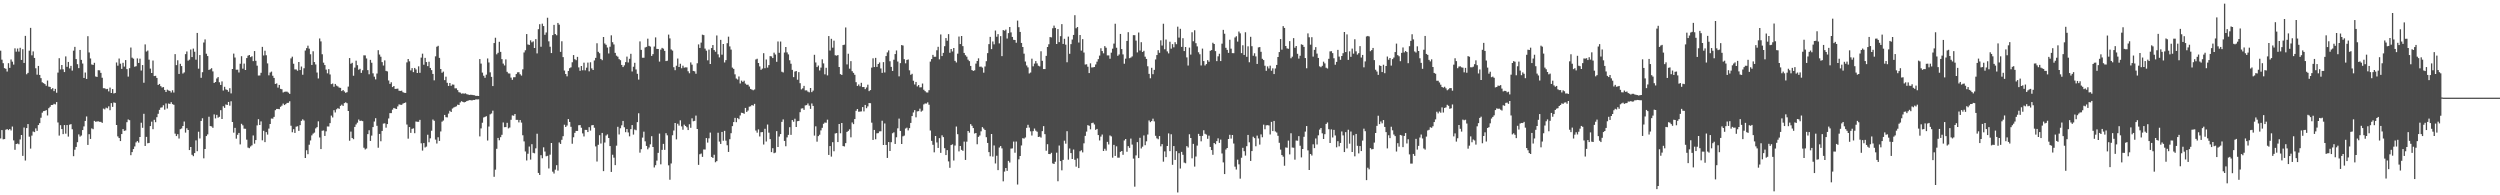 <?xml version="1.0" encoding="UTF-8"?>
<svg xmlns="http://www.w3.org/2000/svg" width="1920" height="150">
  <path d="M0 38.938h1v67.399H0zM1 45.830h1v54.086H1zM2 48.562h1v58.439H2zM3 52.334h1v54.475H3zM4 52.828h1v46.832H4zM5 54.925h1v44.192H5zM6 48.519h1v51.412H6zM7 52.103h1v46.956H7zM8 45.688h1v54.499H8zM9 47.371h1v49.814H9zM10 49.620h1v58.219H10zM11 37.096h1v77.948H11zM12 39.656h1v70.953H12zM13 37.273h1v72.960H13zM14 39.619h1v71.166H14zM15 36.693h1v70.391H15zM16 46.048h1v57.642H16zM17 37.789h1v81.914H17zM18 48.315h1v49.654H18zM19 27.534h1v95.773H19zM20 57.015h1v41.359H20zM21 55.970h1v39.292H21zM22 38.938h1v66.020H22zM23 21.387h1v92.750H23zM24 42.485h1v61.655H24zM25 39.463h1v61.543H25zM26 44.486h1v56.975H26zM27 52.407h1v46.185H27zM28 57.329h1v43.195H28zM29 50.640h1v45.434H29zM30 57.535h1v37.052H30zM31 60.015h1v30.396H31zM32 63.232h1v23.303H32zM33 63.861h1v21.502H33zM34 64.563h1v20.595H34zM35 65.846h1v18.715H35zM36 61.855h1v26.820H36zM37 66.535h1v16.558H37zM38 66.788h1v15.244H38zM39 68.487h1v12.162H39zM40 67.701h1v12.874H40zM41 69.972h1v9.771H41zM42 68.239h1v11.953H42zM43 71.239h1v7.127H43zM44 55.776h1v38.281H44zM45 44.711h1v59.419H45zM46 53.340h1v42.808H46zM47 49.941h1v49.172H47zM48 53.236h1v49.801H48zM49 55.332h1v40.705H49zM50 43.310h1v59.356H50zM51 51.327h1v44.718H51zM52 47.565h1v57.338H52zM53 52.525h1v43.209H53zM54 50.579h1v44.768H54zM55 54.210h1v45.049H55zM56 38.896h1v81.053H56zM57 36.019h1v78.986H57zM58 45.375h1v67.489H58zM59 49.283h1v59.901H59zM60 52.348h1v50.862H60zM61 38.371h1v66.563H61zM62 45.955h1v58.118H62zM63 48.774h1v51.139H63zM64 59.863h1v37.198H64zM65 55.684h1v37.184H65zM66 60.640h1v28.807H66zM67 27.823h1v83.481H67zM68 40.280h1v62.788H68zM69 44.920h1v61.790H69zM70 49.505h1v49.101H70zM71 49.892h1v49.346H71zM72 48.256h1v44.589H72zM73 58.739h1v34.799H73zM74 59.081h1v34.212H74zM75 53.937h1v39.267H75zM76 54.009h1v39.548H76zM77 55.948h1v37.661H77zM78 59.696h1v34.642H78zM79 67.718h1v15.679H79zM80 67.793h1v16.219H80zM81 68.510h1v14.184H81zM82 68.259h1v14.916H82zM83 70.176h1v11.494H83zM84 67.285h1v17.374H84zM85 71.409h1v7.809H85zM86 68.425h1v13.637H86zM87 71.787h1v6.911H87zM88 71.381h1v7.622H88zM89 47.996h1v48.013H89zM90 50.450h1v54.328H90zM91 44.977h1v61.033H91zM92 48.900h1v59.455H92zM93 52.880h1v50.079H93zM94 48.246h1v50.861H94zM95 51.146h1v49.362H95zM96 46.143h1v54.065H96zM97 53.118h1v40.741H97zM98 58.828h1v32.936H98zM99 52.382h1v39.939H99zM100 36.508h1v82.701H100zM101 44.273h1v72.539H101zM102 45.071h1v69.421H102zM103 51.238h1v61.240H103zM104 50.832h1v58.513H104zM105 44.874h1v63.480H105zM106 48.309h1v61.213H106zM107 45.082h1v60.155H107zM108 54.188h1v40.064H108zM109 49.973h1v48.179H109zM110 63.527h1v23.863H110zM111 34.082h1v77.989H111zM112 39.560h1v65.568H112zM113 38.806h1v71.215H113zM114 45.820h1v63.977H114zM115 52.698h1v44.103H115zM116 56.074h1v37.354H116zM117 46.490h1v52.757H117zM118 58.410h1v33.588H118zM119 58.216h1v35.627H119zM120 59.850h1v30.153H120zM121 65.247h1v22.133H121zM122 64.461h1v19.929H122zM123 66.160h1v16.552H123zM124 67.245h1v15.187H124zM125 66.890h1v13.945H125zM126 69.050h1v15.168H126zM127 70.654h1v8.788H127zM128 68.868h1v14.492H128zM129 69.482h1v10.038H129zM130 69.853h1v9.978H130zM131 71.088h1v7.417H131zM132 69.323h1v10.631H132zM133 71.068h1v9.418H133zM134 41.581h1v61.060H134zM135 50.043h1v54.476H135zM136 46.296h1v56.757H136zM137 56.805h1v49.593H137zM138 48.974h1v50.266H138zM139 50.739h1v47.917H139zM140 56.481h1v40.292H140zM141 55.603h1v37.756H141zM142 41.567h1v60.277H142zM143 39.523h1v58.977H143zM144 46.590h1v53.265H144zM145 45.816h1v69.410H145zM146 38.018h1v74.855H146zM147 43.820h1v75.054H147zM148 37.309h1v82.673H148zM149 39.745h1v77.792H149zM150 45.837h1v61.978H150zM151 25.272h1v90.874H151zM152 52.740h1v48.424H152zM153 42.273h1v64.065H153zM154 59.749h1v33.151H154zM155 55.466h1v35.341H155zM156 32.648h1v88.972H156zM157 30.251h1v84.159H157zM158 41.276h1v63.236H158zM159 43.034h1v60.179H159zM160 53.694h1v35.948H160zM161 53.215h1v43.604H161zM162 52.379h1v44.708H162zM163 54.815h1v43.357H163zM164 63.709h1v24.161H164zM165 62.974h1v27.952H165zM166 60.238h1v27.956H166zM167 59.210h1v31.157H167zM168 63.175h1v26.512H168zM169 65.227h1v19.396H169zM170 62.519h1v28.891H170zM171 69.545h1v12.091H171zM172 66.674h1v16.188H172zM173 68.683h1v11.539H173zM174 69.055h1v11.581H174zM175 70.448h1v7.813H175zM176 67.734h1v13.428H176zM177 71.754h1v6.019H177zM178 52.993h1v40.692H178zM179 41.152h1v60.751H179zM180 44.170h1v54.016H180zM181 53.569h1v52.906H181zM182 53.521h1v49.996H182zM183 55.658h1v46.446H183zM184 48.965h1v61.922H184zM185 43.154h1v51.904H185zM186 52.746h1v43.512H186zM187 48.852h1v49.951H187zM188 53.774h1v45.158H188zM189 44.570h1v62.674H189zM190 42.757h1v70.600H190zM191 42.250h1v71.583H191zM192 43.868h1v68.609H192zM193 43.236h1v68.372H193zM194 46.928h1v57.092H194zM195 39.219h1v71.134H195zM196 46.673h1v60.915H196zM197 50.458h1v45.858H197zM198 57.986h1v33.579H198zM199 57.940h1v38.060H199zM200 55.916h1v37.333H200zM201 36.005h1v71.763H201zM202 42.576h1v57.891H202zM203 38.964h1v70.214H203zM204 42.461h1v59.011H204zM205 48.705h1v54.667H205zM206 57.849h1v40.920H206zM207 55.691h1v39.539H207zM208 54.996h1v36.030H208zM209 58.149h1v33.001H209zM210 59.863h1v29.908H210zM211 64.456h1v20.193H211zM212 64.063h1v19.612H212zM213 67.269h1v16.416H213zM214 65.226h1v18.615H214zM215 68.263h1v13.774H215zM216 68.573h1v12.558H216zM217 71.025h1v8.536H217zM218 70.509h1v10.166H218zM219 70.371h1v9.584H219zM220 70.414h1v8.651H220zM221 71.113h1v7.858H221zM222 72.108h1v5.677H222zM223 44.867h1v51.692H223zM224 43.506h1v58.076H224zM225 48.972h1v50.250H225zM226 53.313h1v48.788H226zM227 53.367h1v43.909H227zM228 54.312h1v42.683H228zM229 47.636h1v52.845H229zM230 53.806h1v42.321H230zM231 51.072h1v41.741H231zM232 57.410h1v34.215H232zM233 52.418h1v40.175H233zM234 38.794h1v82.538H234zM235 36.959h1v78.432H235zM236 35.079h1v83.371H236zM237 37.363h1v73.803H237zM238 41.657h1v66.230H238zM239 49.872h1v54.108H239zM240 39.362h1v63.219H240zM241 47.672h1v54.152H241zM242 49.507h1v49.088H242zM243 55.715h1v41.902H243zM244 60.276h1v32.913H244zM245 29.536h1v76.049H245zM246 31.784h1v82.695H246zM247 41.691h1v58.706H247zM248 48.106h1v52.105H248zM249 49.964h1v54.423H249zM250 53.475h1v47.364H250zM251 56.336h1v40.788H251zM252 53.073h1v44.113H252zM253 57.198h1v37.351H253zM254 64.601h1v24.197H254zM255 64.137h1v26.078H255zM256 66.620h1v18.001H256zM257 64.476h1v21.921H257zM258 65.726h1v18.219H258zM259 66.377h1v16.725H259zM260 67.270h1v16.318H260zM261 67.489h1v13.794H261zM262 69.938h1v10.464H262zM263 69.099h1v12.260H263zM264 70.255h1v8.950H264zM265 71.282h1v7.326H265zM266 70.785h1v8.465H266zM267 66.489h1v18.765H267zM268 44.588h1v63.501H268zM269 48.924h1v52.138H269zM270 48.221h1v57.787H270zM271 58.156h1v48.772H271zM272 51.904h1v45.602H272zM273 46.580h1v49.004H273zM274 50.064h1v44.154H274zM275 53.556h1v38.268H275zM276 52.823h1v40.059H276zM277 55.944h1v36.729H277zM278 53.951h1v39.082H278zM279 42.517h1v70.959H279zM280 42.531h1v72.244H280zM281 44.903h1v69.190H281zM282 53.856h1v49.147H282zM283 57.043h1v42.978H283zM284 45.998h1v62.253H284zM285 48.193h1v55.930H285zM286 56.315h1v41.295H286zM287 58.867h1v34.463H287zM288 60.963h1v29.816H288zM289 56.455h1v40.160H289zM290 38.561h1v74.892H290zM291 41.867h1v60.981H291zM292 43.583h1v64.932H292zM293 47.720h1v52.833H293zM294 50.347h1v44.566H294zM295 46.362h1v48.342H295zM296 54.445h1v43.582H296zM297 54.849h1v40.434H297zM298 61.775h1v29.216H298zM299 64.422h1v22.488H299zM300 63.191h1v23.673H300zM301 66.879h1v17.358H301zM302 66.034h1v16.846H302zM303 68.314h1v15.021H303zM304 68.175h1v15.518H304zM305 68.038h1v13.667H305zM306 69.663h1v10.500H306zM307 69.821h1v10.599H307zM308 69.634h1v10.904H308zM309 70.830h1v8.744H309zM310 71.276h1v7.826H310zM311 71.379h1v7.338H311zM312 47.909h1v47.739H312zM313 45.291h1v61.192H313zM314 47.122h1v50.486H314zM315 54.048h1v48.008H315zM316 52.330h1v46.658H316zM317 55.399h1v43.152H317zM318 52.171h1v50.128H318zM319 53.358h1v40.004H319zM320 56.074h1v37.454H320zM321 50.939h1v42.595H321zM322 55.892h1v36.175H322zM323 44.255h1v65.820H323zM324 41.213h1v74.429H324zM325 49.707h1v60.153H325zM326 44.417h1v68.855H326zM327 47.676h1v64.929H327zM328 50.801h1v52.682H328zM329 47.424h1v61.838H329zM330 52.149h1v54.066H330zM331 53.843h1v46.576H331zM332 56.768h1v35.012H332zM333 61.689h1v31.063H333zM334 43.247h1v63.981H334zM335 35.900h1v74.357H335zM336 35.158h1v70.248H336zM337 44.460h1v63.753H337zM338 52.984h1v47.993H338zM339 55.841h1v37.594H339zM340 55.013h1v37.555H340zM341 61.554h1v26.739H341zM342 58.876h1v31.127H342zM343 63.592h1v26.574H343zM344 65.994h1v21.263H344zM345 63.759h1v21.315H345zM346 65.876h1v20.150H346zM347 64.854h1v18.509H347zM348 65.046h1v17.529H348zM349 67.837h1v14.240H349zM350 67.821h1v13.818H350zM351 69.220h1v11.182H351zM352 70.809h1v9.831H352zM353 71.120h1v7.548H353zM354 71.959h1v5.758H354zM355 71.674h1v6.602H355zM356 71.956h1v6.662H356zM357 71.703h1v6.582H357zM358 72.321h1v5.297H358zM359 72.589h1v4.739H359zM360 72.917h1v3.981H360zM361 72.764h1v4.170H361zM362 72.869h1v4.284H362zM363 73.073h1v3.674H363zM364 73.185h1v3.610H364zM365 73.675h1v2.609H365zM366 73.579h1v2.792H366zM367 73.739h1v2.523H367zM368 45.353h1v59.425H368zM369 48.866h1v49.768H369zM370 55.744h1v38.541H370zM371 58.147h1v32.091H371zM372 59.729h1v30.001H372zM373 57.350h1v31.907H373zM374 44.921h1v62.998H374zM375 47.965h1v49.211H375zM376 55.533h1v32.254H376zM377 59.029h1v28.095H377zM378 66.106h1v18.888H378zM379 33.063h1v102.722H379zM380 28.972h1v101.346H380zM381 41.708h1v72.583H381zM382 40.552h1v65.393H382zM383 32.105h1v75.612H383zM384 39.834h1v65.554H384zM385 45.428h1v58.077H385zM386 48.849h1v45.221H386zM387 50.263h1v47.411H387zM388 45.612h1v51.952H388zM389 55.118h1v39.179H389zM390 56.378h1v42.225H390zM391 56.487h1v41.461H391zM392 59.575h1v32.441H392zM393 61.306h1v27.311H393zM394 59.352h1v29.536H394zM395 59.286h1v28.282H395zM396 56.884h1v35.167H396zM397 55.545h1v36.514H397zM398 55.443h1v38.574H398zM399 57.044h1v35.141H399zM400 58.047h1v36.126H400zM401 53.265h1v50.618H401zM402 40.312h1v68.277H402zM403 38.579h1v77.746H403zM404 26.186h1v97.062H404zM405 34.139h1v83.926H405zM406 34.494h1v78.070H406zM407 30.979h1v91.617H407zM408 32.507h1v78.223H408zM409 31.790h1v85.547H409zM410 36.866h1v80.878H410zM411 30.052h1v83.845H411zM412 41.010h1v61.719H412zM413 22.432h1v110.366H413zM414 18.582h1v115.743H414zM415 35.887h1v83.304H415zM416 18.192h1v103.356H416zM417 20.020h1v93.144H417zM418 26.741h1v89.613H418zM419 24.915h1v95.117H419zM420 13.630h1v106.002H420zM421 31.752h1v97.607H421zM422 35.901h1v82.907H422zM423 40.768h1v69.035H423zM424 27.006h1v104.817H424zM425 19.115h1v114.150H425zM426 26.155h1v104.155H426zM427 27.064h1v99.823H427zM428 17.594h1v113.423H428zM429 18.970h1v90.446H429zM430 39.852h1v70.714H430zM431 31.693h1v75.651H431zM432 43.873h1v60.716H432zM433 54.191h1v41.621H433zM434 56.833h1v40.687H434zM435 58.634h1v37.763H435zM436 54.478h1v36.958H436zM437 52.363h1v41.293H437zM438 51.721h1v45.639H438zM439 47.800h1v62.584H439zM440 42.306h1v63.130H440zM441 45.463h1v56.566H441zM442 46.250h1v54.325H442zM443 43.696h1v56.883H443zM444 51.776h1v44.412H444zM445 54.378h1v41.661H445zM446 50.675h1v47.415H446zM447 53.985h1v48.470H447zM448 48.139h1v56.644H448zM449 54.018h1v45.703H449zM450 51.979h1v47.826H450zM451 48.103h1v53.330H451zM452 54.794h1v42.890H452zM453 47.826h1v52.495H453zM454 52.512h1v43.724H454zM455 53.738h1v42.250H455zM456 46.429h1v51.691H456zM457 44.421h1v68.009H457zM458 33.214h1v90.841H458zM459 39.788h1v71.422H459zM460 40.905h1v62.935H460zM461 45.249h1v64.987H461zM462 46.222h1v55.862H462zM463 28.428h1v102.999H463zM464 33.358h1v76.109H464zM465 34.404h1v69.691H465zM466 36.484h1v66.724H466zM467 41.078h1v64.889H467zM468 35.879h1v76.307H468zM469 27.113h1v104.916H469zM470 32.432h1v86.407H470zM471 34.138h1v86.937H471zM472 40.579h1v86.254H472zM473 42.740h1v69.113H473zM474 43.519h1v53.841H474zM475 45.419h1v57.873H475zM476 46.244h1v52.275H476zM477 49.873h1v46.384H477zM478 51.531h1v41.325H478zM479 50.176h1v47.587H479zM480 47.740h1v53.804H480zM481 43.469h1v55.630H481zM482 47.983h1v53.744H482zM483 45.174h1v59.523H483zM484 41.294h1v57.856H484zM485 54.863h1v41.166H485zM486 51.247h1v52.146H486zM487 48.209h1v51.285H487zM488 53.350h1v46.697H488zM489 56.702h1v37.099H489zM490 61.133h1v25.835H490zM491 31.796h1v85.454H491zM492 38.301h1v76.277H492zM493 44.331h1v61.368H493zM494 44.325h1v56.778H494zM495 36.441h1v72.123H495zM496 36.012h1v76.066H496zM497 29.701h1v85.005H497zM498 35.206h1v78.083H498zM499 35.798h1v75.047H499zM500 42.951h1v61.661H500zM501 41.563h1v71.323H501zM502 35.737h1v92.888H502zM503 28.707h1v98.173H503zM504 37.531h1v85.797H504zM505 37.638h1v79.755H505zM506 47.290h1v55.333H506zM507 38.095h1v88.114H507zM508 36.743h1v78.371H508zM509 37.376h1v73.123H509zM510 39.064h1v76.045H510zM511 46.880h1v55.426H511zM512 46.643h1v57.305H512zM513 26.555h1v100.420H513zM514 29.494h1v108.548H514zM515 37.969h1v87.564H515zM516 38.876h1v64.986H516zM517 51.604h1v48.656H517zM518 53.906h1v40.558H518zM519 50.496h1v56.578H519zM520 44.961h1v50.071H520zM521 51.453h1v44.987H521zM522 48.926h1v43.504H522zM523 52.404h1v44.682H523zM524 50.433h1v49.223H524zM525 51.947h1v43.780H525zM526 51.722h1v45.027H526zM527 51.777h1v45.965H527zM528 54.728h1v45.181H528zM529 56.252h1v39.176H529zM530 47.904h1v50.269H530zM531 49.660h1v41.225H531zM532 54.487h1v38.651H532zM533 54.769h1v38.079H533zM534 56.623h1v32.167H534zM535 48.595h1v50.495H535zM536 34.120h1v92.513H536zM537 36.826h1v81.634H537zM538 32.706h1v85.182H538zM539 26.646h1v93.816H539zM540 26.973h1v87.806H540zM541 37.339h1v77.477H541zM542 38.938h1v67.114H542zM543 46.326h1v63.209H543zM544 38.100h1v68.127H544zM545 49.167h1v52.659H545zM546 36.925h1v83.587H546zM547 34.636h1v86.646H547zM548 38.442h1v80.379H548zM549 39.718h1v84.910H549zM550 27.215h1v96.519H550zM551 41.705h1v60.211H551zM552 44.064h1v64.663H552zM553 30.630h1v79.918H553zM554 41.975h1v59.366H554zM555 33.817h1v74.266H555zM556 47.998h1v52.508H556zM557 46.197h1v61.849H557zM558 33.186h1v78.366H558zM559 28.171h1v88.491H559zM560 35.648h1v71.279H560zM561 38.077h1v64.232H561zM562 51.920h1v44.944H562zM563 52.911h1v40.846H563zM564 57.070h1v33.469H564zM565 60.293h1v33.548H565zM566 61.057h1v29.635H566zM567 58.712h1v32.829H567zM568 64.089h1v24.569H568zM569 61.906h1v24.651H569zM570 62.877h1v23.903H570zM571 61.957h1v25.419H571zM572 64.201h1v18.717H572zM573 65.123h1v20.855H573zM574 65.017h1v19.877H574zM575 66.472h1v15.460H575zM576 68.305h1v13.379H576zM577 68.823h1v11.837H577zM578 69.330h1v11.799H578zM579 68.700h1v11.085H579zM580 45.663h1v54.579H580zM581 45.133h1v56.758H581zM582 48.407h1v50.966H582zM583 50.985h1v53.837H583zM584 53.621h1v47.979H584zM585 52.692h1v48.737H585zM586 40.865h1v70.130H586zM587 52.365h1v46.566H587zM588 45.681h1v63.006H588zM589 51.905h1v43.753H589zM590 50.013h1v51.895H590zM591 43.116h1v63.723H591zM592 43.295h1v73.557H592zM593 44.616h1v69.214H593zM594 40.429h1v77.213H594zM595 41.885h1v75.323H595zM596 47.488h1v53.211H596zM597 31.836h1v81.080H597zM598 40.564h1v64.306H598zM599 31.872h1v71.067H599zM600 55.106h1v38.478H600zM601 55.633h1v36.068H601zM602 40.355h1v67.887H602zM603 36.086h1v76.247H603zM604 40.263h1v65.242H604zM605 41.782h1v61.799H605zM606 46.260h1v51.436H606zM607 48.954h1v54.640H607zM608 53.633h1v38.586H608zM609 59.252h1v34.251H609zM610 54.989h1v36.175H610zM611 54.538h1v43.012H611zM612 61.222h1v31.876H612zM613 55.399h1v37.465H613zM614 63.905h1v22.284H614zM615 68.648h1v14.687H615zM616 67.862h1v15.294H616zM617 65.922h1v18.459H617zM618 69.429h1v11.514H618zM619 69.366h1v11.391H619zM620 70.345h1v9.113H620zM621 70.905h1v10.233H621zM622 67.584h1v16.009H622zM623 70.752h1v8.717H623zM624 69.582h1v11.800H624zM625 42.070h1v62.052H625zM626 47.954h1v49.082H626zM627 51.513h1v57.284H627zM628 50.335h1v54.205H628zM629 54.134h1v49.335H629zM630 51.928h1v48.207H630zM631 45.550h1v52.624H631zM632 48.676h1v46.417H632zM633 57.075h1v37.022H633zM634 52.080h1v42.170H634zM635 57.918h1v34.000H635zM636 27.720h1v91.287H636zM637 38.800h1v73.395H637zM638 29.782h1v90.485H638zM639 36.624h1v72.591H639zM640 31.220h1v84.930H640zM641 42.425h1v60.098H641zM642 42.754h1v59.433H642zM643 42.274h1v66.812H643zM644 51.475h1v43.737H644zM645 56.948h1v45.389H645zM646 57.573h1v36.891H646zM647 34.622h1v77.576H647zM648 34.323h1v78.163H648zM649 21.103h1v88.816H649zM650 49.459h1v51.870H650zM651 41.290h1v59.214H651zM652 52.742h1v46.610H652zM653 46.945h1v58.545H653zM654 54.685h1v39.382H654zM655 55.953h1v39.383H655zM656 57.453h1v33.990H656zM657 63.122h1v21.985H657zM658 65.982h1v17.752H658zM659 64.857h1v20.935H659zM660 66.275h1v19.431H660zM661 63.568h1v21.993H661zM662 66.858h1v15.383H662zM663 66.800h1v18.753H663zM664 68.455h1v12.135H664zM665 67.166h1v15.908H665zM666 65.032h1v16.686H666zM667 69.990h1v9.166H667zM668 69.185h1v10.092H668zM669 51.903h1v42.309H669zM670 44.824h1v62.641H670zM671 51.497h1v48.284H671zM672 44.419h1v62.523H672zM673 51.333h1v51.049H673zM674 49.170h1v53.061H674zM675 47.988h1v52.932H675zM676 52.592h1v48.223H676zM677 55.968h1v36.769H677zM678 47.730h1v63.627H678zM679 55.634h1v39.198H679zM680 43.080h1v68.207H680zM681 40.235h1v81.074H681zM682 38.700h1v70.424H682zM683 47.059h1v68.905H683zM684 51.335h1v57.862H684zM685 54.484h1v47.870H685zM686 45.859h1v55.781H686zM687 41.525h1v69.039H687zM688 38.749h1v66.652H688zM689 47.261h1v51.308H689zM690 58.616h1v32.458H690zM691 48.486h1v52.073H691zM692 34.609h1v75.963H692zM693 34.982h1v69.706H693zM694 45.475h1v58.669H694zM695 48.627h1v50.067H695zM696 46.013h1v52.036H696zM697 45.688h1v54.447H697zM698 54.011h1v44.412H698zM699 57.427h1v36.962H699zM700 56.677h1v32.449H700zM701 62.028h1v24.344H701zM702 64.844h1v19.724H702zM703 62.902h1v27.196H703zM704 66.379h1v19.157H704zM705 65.314h1v20.013H705zM706 67.129h1v16.312H706zM707 67.017h1v18.734H707zM708 64.131h1v20.792H708zM709 68.898h1v11.287H709zM710 70.004h1v9.464H710zM711 70.958h1v8.598H711zM712 71.070h1v7.546H712zM713 69.253h1v11.174H713zM714 47.311h1v52.945H714zM715 45.342h1v62.869H715zM716 42.147h1v69.078H716zM717 43.641h1v73.344H717zM718 43.588h1v60.881H718zM719 38.586h1v70.826H719zM720 35.931h1v77.665H720zM721 45.560h1v60.529H721zM722 26.459h1v90.950H722zM723 43.054h1v60.885H723zM724 40.627h1v64.716H724zM725 35.458h1v78.347H725zM726 29.225h1v89.855H726zM727 31.293h1v84.029H727zM728 26.238h1v97.694H728zM729 40.513h1v88.377H729zM730 37.641h1v73.784H730zM731 39.515h1v71.350H731zM732 36.845h1v86.462H732zM733 46.751h1v65.021H733zM734 47.981h1v49.195H734zM735 41.197h1v61.865H735zM736 28.044h1v88.250H736zM737 33.826h1v78.290H737zM738 27.647h1v87.462H738zM739 35.419h1v80.446H739zM740 40.658h1v68.081H740zM741 42.412h1v80.419H741zM742 43.544h1v65.279H742zM743 45.820h1v54.783H743zM744 46.928h1v54.979H744zM745 50.624h1v44.730H745zM746 53.807h1v42.797H746zM747 54.480h1v43.863H747zM748 54.018h1v48.540H748zM749 48.828h1v53.311H749zM750 46.849h1v63.961H750zM751 44.794h1v60.317H751zM752 51.273h1v52.739H752zM753 51.170h1v49.680H753zM754 51.942h1v45.708H754zM755 55.812h1v42.936H755zM756 51.052h1v48.783H756zM757 46.978h1v58.409H757zM758 40.799h1v68.953H758zM759 33.898h1v82.924H759zM760 28.317h1v91.702H760zM761 37.751h1v65.156H761zM762 31.867h1v88.387H762zM763 34.054h1v77.658H763zM764 23.467h1v102.056H764zM765 28.219h1v91.397H765zM766 26.228h1v104.424H766zM767 33.343h1v79.972H767zM768 27.741h1v84.436H768zM769 43.099h1v70.892H769zM770 23.066h1v116.198H770zM771 23.590h1v108.225H771zM772 22.742h1v106.270H772zM773 29.575h1v101.628H773zM774 25.423h1v98.122H774zM775 20.735h1v104.068H775zM776 24.903h1v89.241H776zM777 28.356h1v85.625H777zM778 30.588h1v78.137H778zM779 30.700h1v86.586H779zM780 32.819h1v75.892H780zM781 15.840h1v125.863H781zM782 20.905h1v101.453H782zM783 24.531h1v95.298H783zM784 32.993h1v78.748H784zM785 36.101h1v70.012H785zM786 41.228h1v65.232H786zM787 47.266h1v58.303H787zM788 50.274h1v47.924H788zM789 51.776h1v44.080H789zM790 56.401h1v41.612H790zM791 55.681h1v45.203H791zM792 45.080h1v59.007H792zM793 50.919h1v49.810H793zM794 48.821h1v49.869H794zM795 46.910h1v53.452H795zM796 48.697h1v52.454H796zM797 50.488h1v54.745H797zM798 50.995h1v53.934H798zM799 39.397h1v66.267H799zM800 46.676h1v54.021H800zM801 53.044h1v43.820H801zM802 53.054h1v49.985H802zM803 42.913h1v72.833H803zM804 36.090h1v74.656H804zM805 33.993h1v84.273H805zM806 28.473h1v89.890H806zM807 28.697h1v88.633H807zM808 21.695h1v103.797H808zM809 19.676h1v106.254H809zM810 21.432h1v102.768H810zM811 33.803h1v83.470H811zM812 22.325h1v116.864H812zM813 32.347h1v79.405H813zM814 27.780h1v95.903H814zM815 18.545h1v112.283H815zM816 33.765h1v89.016H816zM817 29.822h1v78.222H817zM818 34.287h1v76.059H818zM819 47.816h1v52.955H819zM820 28.133h1v94.507H820zM821 41.305h1v72.712H821zM822 33.917h1v83.656H822zM823 30.357h1v91.767H823zM824 26.819h1v88.010H824zM825 11.661h1v111.058H825zM826 21.704h1v106.296H826zM827 20.724h1v100.937H827zM828 32.677h1v96.399H828zM829 26.870h1v89.306H829zM830 38.873h1v76.550H830zM831 30.074h1v86.948H831zM832 40.352h1v69.717H832zM833 49.562h1v54.796H833zM834 49.337h1v51.753H834zM835 51.261h1v44.828H835zM836 56.097h1v40.534H836zM837 48.633h1v50.681H837zM838 51.789h1v42.788H838zM839 51.729h1v42.476H839zM840 51.462h1v44.141H840zM841 49.514h1v50.246H841zM842 47.353h1v51.651H842zM843 45.404h1v58.330H843zM844 42.701h1v65.198H844zM845 37.058h1v67.862H845zM846 39.216h1v64.114H846zM847 40.935h1v75.028H847zM848 35.449h1v78.767H848zM849 36.637h1v79.058H849zM850 42.529h1v66.403H850zM851 42.560h1v68.376H851zM852 45.093h1v58.963H852zM853 40.445h1v64.297H853zM854 37.369h1v83.696H854zM855 33.497h1v77.747H855zM856 18.252h1v101.486H856zM857 36.677h1v75.730H857zM858 42.833h1v78.239H858zM859 41.818h1v79.291H859zM860 26.069h1v90.583H860zM861 37.671h1v78.282H861zM862 41.801h1v77.064H862zM863 48.936h1v58.938H863zM864 45.059h1v61.699H864zM865 31.441h1v85.080H865zM866 24.727h1v87.480H866zM867 44.685h1v68.871H867zM868 44.163h1v62.278H868zM869 43.292h1v67.750H869zM870 26.962h1v94.846H870zM871 27.013h1v116.343H871zM872 31.199h1v88.155H872zM873 40.258h1v68.890H873zM874 24.962h1v96.427H874zM875 38.801h1v67.050H875zM876 32.388h1v81.617H876zM877 39.941h1v72.680H877zM878 39.040h1v65.008H878zM879 43.496h1v67.994H879zM880 45.249h1v63.313H880zM881 50.912h1v52.407H881zM882 56.717h1v35.818H882zM883 60.119h1v33.704H883zM884 52.068h1v40.907H884zM885 56.985h1v34.140H885zM886 53.651h1v39.580H886zM887 45.665h1v58.606H887zM888 42.307h1v63.927H888zM889 38.576h1v68.367H889zM890 40.556h1v63.945H890zM891 30.994h1v81.413H891zM892 34.963h1v75.720H892zM893 18.239h1v105.933H893zM894 37.860h1v78.437H894zM895 30.376h1v90.327H895zM896 39.461h1v72.655H896zM897 41.013h1v61.435H897zM898 32.050h1v84.008H898zM899 37.392h1v65.717H899zM900 33.887h1v92.668H900zM901 36.359h1v75.831H901zM902 32.407h1v90.425H902zM903 33.924h1v82.133H903zM904 20.488h1v127.314H904zM905 28.890h1v88.785H905zM906 22.128h1v107.309H906zM907 35.994h1v80.649H907zM908 29.320h1v89.564H908zM909 39.240h1v85.651H909zM910 36.079h1v89.315H910zM911 44.069h1v68.161H911zM912 50.356h1v62.947H912zM913 36.549h1v66.549H913zM914 41.959h1v64.031H914zM915 24.795h1v96.806H915zM916 31.704h1v78.790H916zM917 23.238h1v104.695H917zM918 33.187h1v87.039H918zM919 35.655h1v76.147H919zM920 40.133h1v62.694H920zM921 41.697h1v62.762H921zM922 50.265h1v58.295H922zM923 37.320h1v67.028H923zM924 46.918h1v53.135H924zM925 50.295h1v52.463H925zM926 49.188h1v54.181H926zM927 46.207h1v60.399H927zM928 47.435h1v56.739H928zM929 39.037h1v73.816H929zM930 38.445h1v76.814H930zM931 32.825h1v86.052H931zM932 33.787h1v76.035H932zM933 39.245h1v71.502H933zM934 46.968h1v61.440H934zM935 43.273h1v62.956H935zM936 41.252h1v68.479H936zM937 46.908h1v60.291H937zM938 33.515h1v84.333H938zM939 22.919h1v101.797H939zM940 25.884h1v107.779H940zM941 36.719h1v78.112H941zM942 38.298h1v75.362H942zM943 40.586h1v66.183H943zM944 30.509h1v73.038H944zM945 37.375h1v69.074H945zM946 40.784h1v62.910H946zM947 40.836h1v69.375H947zM948 28.774h1v99.229H948zM949 27.866h1v102.350H949zM950 31.940h1v90.689H950zM951 24.209h1v101.998H951zM952 25.608h1v111.615H952zM953 40.826h1v80.337H953zM954 34.739h1v78.770H954zM955 42.191h1v73.943H955zM956 24.800h1v94.691H956zM957 43.640h1v68.623H957zM958 35.574h1v68.042H958zM959 47.797h1v61.515H959zM960 28.275h1v95.327H960zM961 35.490h1v80.512H961zM962 42.808h1v62.217H962zM963 40.930h1v65.179H963zM964 43.302h1v69.013H964zM965 49.083h1v55.069H965zM966 36.415h1v69.933H966zM967 36.125h1v74.915H967zM968 39.759h1v63.473H968zM969 45.149h1v60.247H969zM970 46.119h1v49.623H970zM971 50.468h1v48.790H971zM972 54.377h1v41.901H972zM973 50.971h1v45.116H973zM974 52.594h1v43.754H974zM975 50.433h1v52.858H975zM976 54.310h1v39.306H976zM977 52.502h1v48.170H977zM978 56.880h1v35.999H978zM979 52.590h1v48.351H979zM980 49.878h1v51.930H980zM981 43.761h1v60.558H981zM982 39.967h1v69.709H982zM983 30.007h1v84.867H983zM984 38.151h1v80.936H984zM985 20.084h1v100.239H985zM986 21.437h1v105.845H986zM987 35.330h1v77.908H987zM988 37.184h1v76.258H988zM989 37.461h1v70.515H989zM990 31.573h1v86.998H990zM991 44.759h1v57.592H991zM992 43.527h1v69.775H992zM993 29.296h1v84.162H993zM994 36.635h1v85.966H994zM995 35.329h1v72.612H995zM996 41.322h1v66.765H996zM997 45.002h1v59.565H997zM998 42.788h1v69.131H998zM999 34.063h1v86.823H999zM1000 34.439h1v79.998H1000zM1001 35.977h1v69.105H1001zM1002 44.590h1v56.485H1002zM1003 52.403h1v44.438H1003zM1004 25.666h1v89.864H1004zM1005 28.638h1v101.909H1005zM1006 34.293h1v83.969H1006zM1007 28.590h1v90.875H1007zM1008 43.484h1v67.352H1008zM1009 38.301h1v75.461H1009zM1010 36.190h1v70.147H1010zM1011 41.142h1v69.795H1011zM1012 44.490h1v59.434H1012zM1013 50.948h1v48.581H1013zM1014 51.614h1v46.698H1014zM1015 50.541h1v51.874H1015zM1016 47.365h1v59.402H1016zM1017 48.680h1v54.386H1017zM1018 52.008h1v43.154H1018zM1019 52.632h1v41.404H1019zM1020 45.177h1v54.065H1020zM1021 39.460h1v70.342H1021zM1022 39.319h1v60.041H1022zM1023 40.829h1v64.752H1023zM1024 44.760h1v54.966H1024zM1025 49.704h1v54.311H1025zM1026 47.497h1v65.664H1026zM1027 38.317h1v70.116H1027zM1028 43.485h1v68.891H1028zM1029 45.951h1v63.799H1029zM1030 43.017h1v57.940H1030zM1031 40.879h1v63.128H1031zM1032 24.600h1v92.172H1032zM1033 39.973h1v61.512H1033zM1034 26.419h1v87.562H1034zM1035 45.984h1v53.627H1035zM1036 39.403h1v70.917H1036zM1037 43.623h1v57.411H1037zM1038 37.315h1v79.397H1038zM1039 41.204h1v62.690H1039zM1040 30.181h1v89.864H1040zM1041 39.436h1v63.440H1041zM1042 41.915h1v70.036H1042zM1043 40.837h1v76.985H1043zM1044 35.453h1v76.709H1044zM1045 44.178h1v71.856H1045zM1046 42.164h1v65.794H1046zM1047 51.690h1v47.149H1047zM1048 47.154h1v53.604H1048zM1049 27.988h1v110.331H1049zM1050 27.607h1v101.238H1050zM1051 28.020h1v102.050H1051zM1052 39.345h1v74.434H1052zM1053 38.434h1v76.330H1053zM1054 36.802h1v77.697H1054zM1055 46.184h1v63.347H1055zM1056 53.557h1v48.570H1056zM1057 54.930h1v41.738H1057zM1058 57.508h1v31.371H1058zM1059 50.183h1v45.161H1059zM1060 50.708h1v42.581H1060zM1061 55.334h1v39.384H1061zM1062 49.712h1v42.506H1062zM1063 56.242h1v41.250H1063zM1064 50.690h1v50.811H1064zM1065 43.413h1v70.562H1065zM1066 45.869h1v58.035H1066zM1067 44.544h1v61.562H1067zM1068 50.402h1v46.919H1068zM1069 45.395h1v54.699H1069zM1070 44.201h1v59.135H1070zM1071 39.983h1v64.573H1071zM1072 33.462h1v82.937H1072zM1073 42.348h1v67.610H1073zM1074 43.226h1v69.421H1074zM1075 47.017h1v56.630H1075zM1076 40.602h1v63.428H1076zM1077 36.449h1v76.525H1077zM1078 40.244h1v64.158H1078zM1079 39.190h1v62.998H1079zM1080 39.977h1v70.203H1080zM1081 48.524h1v58.443H1081zM1082 35.484h1v83.086H1082zM1083 31.379h1v94.260H1083zM1084 26.319h1v99.324H1084zM1085 30.254h1v87.984H1085zM1086 39.531h1v80.181H1086zM1087 40.339h1v66.302H1087zM1088 35.567h1v79.303H1088zM1089 39.188h1v72.816H1089zM1090 44.737h1v60.879H1090zM1091 48.288h1v55.008H1091zM1092 52.823h1v53.507H1092zM1093 38.186h1v75.824H1093zM1094 27.618h1v87.280H1094zM1095 41.429h1v63.457H1095zM1096 42.160h1v58.053H1096zM1097 45.973h1v53.694H1097zM1098 47.170h1v50.587H1098zM1099 45.569h1v52.563H1099zM1100 51.455h1v45.540H1100zM1101 56.008h1v37.758H1101zM1102 56.648h1v35.042H1102zM1103 61.988h1v23.844H1103zM1104 62.004h1v25.087H1104zM1105 63.308h1v22.350H1105zM1106 65.000h1v21.601H1106zM1107 66.832h1v15.635H1107zM1108 67.338h1v19.087H1108zM1109 66.590h1v16.314H1109zM1110 67.817h1v14.666H1110zM1111 69.343h1v11.147H1111zM1112 68.612h1v12.633H1112zM1113 67.643h1v15.923H1113zM1114 67.672h1v15.480H1114zM1115 69.657h1v10.562H1115zM1116 49.679h1v55.099H1116zM1117 44.742h1v57.705H1117zM1118 46.968h1v61.776H1118zM1119 52.386h1v53.791H1119zM1120 51.121h1v44.866H1120zM1121 50.922h1v48.009H1121zM1122 51.734h1v49.356H1122zM1123 51.975h1v39.875H1123zM1124 55.554h1v36.810H1124zM1125 52.121h1v39.828H1125zM1126 55.844h1v39.017H1126zM1127 43.096h1v71.103H1127zM1128 43.589h1v68.288H1128zM1129 51.651h1v53.081H1129zM1130 51.708h1v57.541H1130zM1131 51.204h1v55.953H1131zM1132 49.327h1v58.538H1132zM1133 46.333h1v64.711H1133zM1134 50.055h1v46.954H1134zM1135 56.445h1v38.117H1135zM1136 53.351h1v37.228H1136zM1137 61.420h1v28.159H1137zM1138 38.244h1v71.793H1138zM1139 32.923h1v71.524H1139zM1140 39.135h1v62.473H1140zM1141 46.496h1v62.209H1141zM1142 51.896h1v46.409H1142zM1143 56.563h1v41.121H1143zM1144 55.072h1v39.623H1144zM1145 59.301h1v31.758H1145zM1146 58.812h1v31.012H1146zM1147 59.770h1v28.831H1147zM1148 67.126h1v17.423H1148zM1149 66.838h1v16.427H1149zM1150 65.759h1v17.794H1150zM1151 65.895h1v17.578H1151zM1152 65.392h1v18.835H1152zM1153 68.028h1v16.855H1153zM1154 70.191h1v10.675H1154zM1155 69.748h1v11.517H1155zM1156 69.830h1v9.174H1156zM1157 70.899h1v7.908H1157zM1158 70.457h1v9.293H1158zM1159 72.493h1v5.098H1159zM1160 57.326h1v31.376H1160zM1161 48.397h1v54.847H1161zM1162 46.952h1v55.440H1162zM1163 47.391h1v56.157H1163zM1164 57.800h1v48.289H1164zM1165 50.899h1v45.705H1165zM1166 47.303h1v52.202H1166zM1167 54.235h1v40.642H1167zM1168 57.742h1v36.697H1168zM1169 55.589h1v38.932H1169zM1170 56.686h1v36.893H1170zM1171 60.058h1v38.004H1171zM1172 42.073h1v71.625H1172zM1173 38.129h1v77.293H1173zM1174 38.397h1v79.153H1174zM1175 36.624h1v81.629H1175zM1176 48.442h1v53.664H1176zM1177 44.941h1v65.310H1177zM1178 42.031h1v64.321H1178zM1179 50.851h1v48.852H1179zM1180 56.528h1v40.237H1180zM1181 57.978h1v34.021H1181zM1182 61.840h1v25.739H1182zM1183 35.058h1v78.109H1183zM1184 35.816h1v72.869H1184zM1185 41.150h1v61.207H1185zM1186 51.907h1v44.489H1186zM1187 53.173h1v39.966H1187zM1188 55.301h1v36.381H1188zM1189 57.062h1v43.730H1189zM1190 56.529h1v36.268H1190zM1191 64.443h1v22.295H1191zM1192 61.929h1v27.724H1192zM1193 65.598h1v22.012H1193zM1194 66.636h1v17.812H1194zM1195 65.979h1v17.455H1195zM1196 68.611h1v14.469H1196zM1197 69.244h1v12.143H1197zM1198 69.190h1v11.433H1198zM1199 71.030h1v8.382H1199zM1200 69.365h1v10.408H1200zM1201 70.068h1v8.743H1201zM1202 71.815h1v6.800H1202zM1203 71.728h1v7.961H1203zM1204 72.163h1v5.391H1204zM1205 47.103h1v52.543H1205zM1206 41.659h1v59.831H1206zM1207 48.952h1v49.034H1207zM1208 53.114h1v53.301H1208zM1209 52.386h1v51.062H1209zM1210 54.054h1v47.542H1210zM1211 42.845h1v60.443H1211zM1212 50.498h1v50.694H1212zM1213 50.866h1v47.952H1213zM1214 52.971h1v43.744H1214zM1215 48.488h1v48.888H1215zM1216 44.879h1v62.991H1216zM1217 44.986h1v75.258H1217zM1218 44.705h1v69.635H1218zM1219 46.125h1v61.446H1219zM1220 43.927h1v65.205H1220zM1221 45.774h1v55.887H1221zM1222 40.204h1v68.586H1222zM1223 46.552h1v62.517H1223zM1224 54.252h1v41.641H1224zM1225 58.636h1v34.879H1225zM1226 57.681h1v34.198H1226zM1227 35.737h1v68.835H1227zM1228 33.873h1v74.226H1228zM1229 43.441h1v65.684H1229zM1230 37.971h1v67.869H1230zM1231 46.310h1v55.129H1231zM1232 50.634h1v49.978H1232zM1233 54.901h1v43.333H1233zM1234 58.252h1v34.871H1234zM1235 59.170h1v30.509H1235zM1236 57.600h1v34.510H1236zM1237 60.136h1v28.953H1237zM1238 61.954h1v25.622H1238zM1239 66.389h1v18.296H1239zM1240 65.171h1v18.393H1240zM1241 66.603h1v17.443H1241zM1242 66.350h1v15.977H1242zM1243 66.005h1v17.556H1243zM1244 68.948h1v11.196H1244zM1245 70.876h1v8.544H1245zM1246 70.983h1v7.851H1246zM1247 69.522h1v10.265H1247zM1248 70.550h1v8.743H1248zM1249 70.280h1v8.874H1249zM1250 71.472h1v6.483H1250zM1251 71.989h1v6.024H1251zM1252 72.582h1v5.015H1252zM1253 72.019h1v6.059H1253zM1254 72.017h1v5.924H1254zM1255 72.555h1v4.475H1255zM1256 72.784h1v4.241H1256zM1257 73.008h1v3.726H1257zM1258 73.353h1v3.514H1258zM1259 73.118h1v3.883H1259zM1260 72.942h1v4.042H1260zM1261 45.567h1v58.822H1261zM1262 52.185h1v43.476H1262zM1263 60.197h1v29.247H1263zM1264 67.662h1v16.754H1264zM1265 64.867h1v20.465H1265zM1266 45.285h1v58.024H1266zM1267 49.187h1v51.851H1267zM1268 57.729h1v32.994H1268zM1269 58.814h1v29.969H1269zM1270 63.922h1v20.322H1270zM1271 65.628h1v18.840H1271zM1272 21.949h1v123.312H1272zM1273 19.793h1v123.062H1273zM1274 36.029h1v78.619H1274zM1275 34.978h1v84.623H1275zM1276 34.442h1v82.741H1276zM1277 40.387h1v71.579H1277zM1278 49.251h1v64.677H1278zM1279 47.870h1v49.627H1279zM1280 59.858h1v37.831H1280zM1281 52.050h1v41.800H1281zM1282 51.758h1v42.453H1282zM1283 56.962h1v38.360H1283zM1284 54.194h1v42.422H1284zM1285 57.534h1v34.414H1285zM1286 55.159h1v37.008H1286zM1287 54.961h1v41.266H1287zM1288 57.931h1v34.831H1288zM1289 64.243h1v27.242H1289zM1290 63.771h1v23.655H1290zM1291 66.675h1v16.944H1291zM1292 64.300h1v20.747H1292zM1293 64.607h1v20.558H1293zM1294 34.088h1v77.134H1294zM1295 25.095h1v92.263H1295zM1296 29.242h1v96.039H1296zM1297 27.309h1v87.389H1297zM1298 24.981h1v82.733H1298zM1299 24.477h1v92.924H1299zM1300 17.568h1v110.978H1300zM1301 24.765h1v87.877H1301zM1302 29.011h1v86.999H1302zM1303 43.714h1v68.987H1303zM1304 37.045h1v67.403H1304zM1305 23.697h1v90.100H1305zM1306 25.509h1v97.640H1306zM1307 33.028h1v83.400H1307zM1308 38.910h1v77.585H1308zM1309 37.151h1v87.823H1309zM1310 48.022h1v54.518H1310zM1311 27.552h1v88.844H1311zM1312 32.052h1v85.160H1312zM1313 40.870h1v62.856H1313zM1314 36.934h1v76.994H1314zM1315 38.952h1v71.040H1315zM1316 44.735h1v64.131H1316zM1317 16.141h1v121.650H1317zM1318 37.099h1v89.778H1318zM1319 38.523h1v73.020H1319zM1320 38.115h1v78.794H1320zM1321 33.117h1v72.826H1321zM1322 40.536h1v56.529H1322zM1323 47.311h1v50.990H1323zM1324 46.607h1v54.630H1324zM1325 48.806h1v48.095H1325zM1326 57.549h1v35.794H1326zM1327 53.917h1v42.782H1327zM1328 56.477h1v36.616H1328zM1329 54.242h1v44.561H1329zM1330 50.169h1v47.272H1330zM1331 48.808h1v49.296H1331zM1332 47.923h1v50.057H1332zM1333 50.703h1v52.045H1333zM1334 46.741h1v52.511H1334zM1335 54.828h1v42.699H1335zM1336 57.264h1v34.249H1336zM1337 57.538h1v38.353H1337zM1338 53.387h1v53.483H1338zM1339 51.560h1v48.850H1339zM1340 50.475h1v43.900H1340zM1341 50.537h1v50.981H1341zM1342 45.952h1v56.069H1342zM1343 55.169h1v41.017H1343zM1344 51.681h1v44.935H1344zM1345 52.805h1v43.149H1345zM1346 47.153h1v56.627H1346zM1347 49.113h1v59.496H1347zM1348 34.658h1v77.731H1348zM1349 36.592h1v77.367H1349zM1350 31.000h1v97.747H1350zM1351 21.526h1v104.831H1351zM1352 30.905h1v79.099H1352zM1353 35.000h1v87.380H1353zM1354 38.413h1v79.179H1354zM1355 45.583h1v69.323H1355zM1356 25.764h1v95.328H1356zM1357 32.018h1v88.406H1357zM1358 27.654h1v82.803H1358zM1359 34.645h1v77.384H1359zM1360 34.415h1v76.346H1360zM1361 32.444h1v88.048H1361zM1362 18.067h1v128.879H1362zM1363 31.667h1v82.386H1363zM1364 38.513h1v71.174H1364zM1365 38.656h1v68.653H1365zM1366 48.396h1v57.293H1366zM1367 51.768h1v49.576H1367zM1368 56.247h1v34.680H1368zM1369 54.978h1v39.253H1369zM1370 56.314h1v40.511H1370zM1371 61.789h1v26.003H1371zM1372 55.802h1v34.319H1372zM1373 52.779h1v44.160H1373zM1374 53.960h1v40.203H1374zM1375 56.319h1v39.948H1375zM1376 52.139h1v46.569H1376zM1377 54.502h1v45.955H1377zM1378 51.553h1v42.440H1378zM1379 56.545h1v37.877H1379zM1380 55.717h1v35.678H1380zM1381 57.485h1v34.190H1381zM1382 55.584h1v37.545H1382zM1383 59.655h1v29.093H1383zM1384 39.733h1v74.395H1384zM1385 30.527h1v90.833H1385zM1386 38.085h1v75.873H1386zM1387 48.355h1v52.898H1387zM1388 43.364h1v60.704H1388zM1389 39.832h1v61.605H1389zM1390 38.808h1v76.666H1390zM1391 40.139h1v73.488H1391zM1392 34.266h1v89.933H1392zM1393 31.476h1v101.432H1393zM1394 31.351h1v71.303H1394zM1395 24.016h1v98.623H1395zM1396 31.886h1v90.482H1396zM1397 44.807h1v66.045H1397zM1398 46.568h1v67.015H1398zM1399 46.189h1v56.827H1399zM1400 34.533h1v85.152H1400zM1401 38.479h1v84.394H1401zM1402 39.941h1v65.311H1402zM1403 41.885h1v59.441H1403zM1404 36.785h1v60.452H1404zM1405 50.184h1v48.431H1405zM1406 27.626h1v112.385H1406zM1407 14.320h1v117.465H1407zM1408 33.151h1v83.251H1408zM1409 32.177h1v84.246H1409zM1410 33.745h1v76.778H1410zM1411 48.372h1v62.852H1411zM1412 45.120h1v57.553H1412zM1413 52.518h1v46.408H1413zM1414 49.671h1v45.081H1414zM1415 54.219h1v39.459H1415zM1416 47.488h1v49.520H1416zM1417 48.935h1v50.238H1417zM1418 47.305h1v53.136H1418zM1419 49.609h1v52.553H1419zM1420 38.669h1v70.243H1420zM1421 44.025h1v56.501H1421zM1422 45.849h1v52.999H1422zM1423 44.163h1v63.723H1423zM1424 50.865h1v49.540H1424zM1425 55.769h1v40.040H1425zM1426 57.339h1v35.494H1426zM1427 56.843h1v37.078H1427zM1428 41.108h1v66.164H1428zM1429 38.418h1v78.929H1429zM1430 37.249h1v70.360H1430zM1431 38.178h1v71.875H1431zM1432 46.879h1v60.563H1432zM1433 49.275h1v62.033H1433zM1434 36.133h1v76.579H1434zM1435 28.374h1v85.128H1435zM1436 35.398h1v75.389H1436zM1437 39.933h1v64.867H1437zM1438 38.239h1v71.967H1438zM1439 43.533h1v69.972H1439zM1440 29.718h1v87.267H1440zM1441 29.575h1v93.260H1441zM1442 30.693h1v93.690H1442zM1443 32.890h1v78.049H1443zM1444 34.523h1v78.651H1444zM1445 26.569h1v81.779H1445zM1446 37.368h1v67.794H1446zM1447 48.892h1v52.794H1447zM1448 46.825h1v56.659H1448zM1449 49.326h1v53.822H1449zM1450 37.963h1v67.770H1450zM1451 31.430h1v77.411H1451zM1452 31.979h1v87.768H1452zM1453 28.395h1v80.628H1453zM1454 46.001h1v58.963H1454zM1455 41.507h1v62.459H1455zM1456 54.000h1v46.371H1456zM1457 56.230h1v42.614H1457zM1458 54.588h1v40.450H1458zM1459 52.380h1v41.750H1459zM1460 59.570h1v31.283H1460zM1461 59.340h1v28.572H1461zM1462 64.126h1v21.746H1462zM1463 63.241h1v22.429H1463zM1464 65.912h1v20.987H1464zM1465 63.286h1v22.178H1465zM1466 65.810h1v18.505H1466zM1467 65.949h1v19.427H1467zM1468 64.732h1v17.036H1468zM1469 67.411h1v14.989H1469zM1470 68.213h1v12.864H1470zM1471 65.758h1v16.008H1471zM1472 69.340h1v11.023H1472zM1473 46.528h1v52.232H1473zM1474 47.163h1v57.035H1474zM1475 52.485h1v43.007H1475zM1476 53.641h1v45.740H1476zM1477 53.024h1v46.075H1477zM1478 53.070h1v41.695H1478zM1479 49.006h1v51.688H1479zM1480 48.884h1v45.982H1480zM1481 51.736h1v42.661H1481zM1482 48.901h1v48.545H1482zM1483 51.024h1v48.176H1483zM1484 40.356h1v82.624H1484zM1485 37.165h1v79.829H1485zM1486 24.799h1v117.283H1486zM1487 43.372h1v70.060H1487zM1488 51.553h1v55.069H1488zM1489 55.869h1v43.149H1489zM1490 45.281h1v60.665H1490zM1491 42.725h1v60.741H1491zM1492 30.657h1v79.643H1492zM1493 59.442h1v34.315H1493zM1494 44.199h1v60.347H1494zM1495 38.755h1v73.013H1495zM1496 38.263h1v72.700H1496zM1497 42.998h1v55.391H1497zM1498 45.947h1v59.572H1498zM1499 47.207h1v59.153H1499zM1500 39.254h1v66.243H1500zM1501 48.124h1v47.895H1501zM1502 58.372h1v36.226H1502zM1503 52.142h1v45.384H1503zM1504 64.083h1v21.596H1504zM1505 62.928h1v25.342H1505zM1506 64.958h1v19.576H1506zM1507 64.350h1v21.419H1507zM1508 64.132h1v20.151H1508zM1509 65.842h1v20.090H1509zM1510 68.485h1v13.084H1510zM1511 66.885h1v15.494H1511zM1512 69.043h1v11.955H1512zM1513 69.560h1v10.337H1513zM1514 70.704h1v9.160H1514zM1515 71.746h1v7.232H1515zM1516 70.232h1v8.974H1516zM1517 58.859h1v27.856H1517zM1518 48.317h1v54.278H1518zM1519 45.003h1v55.850H1519zM1520 47.197h1v62.694H1520zM1521 51.755h1v55.012H1521zM1522 51.499h1v43.664H1522zM1523 48.155h1v53.462H1523zM1524 54.294h1v40.195H1524zM1525 51.801h1v47.317H1525zM1526 47.056h1v56.684H1526zM1527 53.217h1v44.402H1527zM1528 40.165h1v65.575H1528zM1529 41.433h1v70.244H1529zM1530 43.277h1v67.903H1530zM1531 49.060h1v62.262H1531zM1532 50.386h1v49.938H1532zM1533 54.926h1v50.219H1533zM1534 33.332h1v78.598H1534zM1535 47.951h1v58.047H1535zM1536 43.276h1v67.966H1536zM1537 58.861h1v34.329H1537zM1538 55.902h1v35.996H1538zM1539 60.576h1v28.119H1539zM1540 37.951h1v70.496H1540zM1541 42.442h1v63.073H1541zM1542 34.840h1v74.175H1542zM1543 32.350h1v77.874H1543zM1544 53.195h1v44.483H1544zM1545 51.311h1v44.894H1545zM1546 50.846h1v44.130H1546zM1547 53.649h1v39.664H1547zM1548 62.555h1v27.185H1548zM1549 61.512h1v26.611H1549zM1550 66.896h1v18.163H1550zM1551 60.381h1v27.836H1551zM1552 66.050h1v16.355H1552zM1553 65.559h1v20.231H1553zM1554 68.189h1v12.898H1554zM1555 64.908h1v16.742H1555zM1556 70.595h1v9.433H1556zM1557 69.362h1v12.231H1557zM1558 68.668h1v12.585H1558zM1559 68.263h1v14.310H1559zM1560 71.989h1v6.407H1560zM1561 68.974h1v11.846H1561zM1562 48.815h1v49.976H1562zM1563 48.689h1v54.665H1563zM1564 50.173h1v48.868H1564zM1565 51.626h1v53.581H1565zM1566 49.840h1v51.579H1566zM1567 51.954h1v54.061H1567zM1568 52.511h1v43.974H1568zM1569 52.940h1v40.459H1569zM1570 54.408h1v40.390H1570zM1571 54.423h1v39.953H1571zM1572 57.138h1v35.606H1572zM1573 43.681h1v65.145H1573zM1574 45.036h1v66.386H1574zM1575 40.626h1v71.225H1575zM1576 37.022h1v80.148H1576zM1577 48.111h1v65.375H1577zM1578 46.629h1v56.737H1578zM1579 44.361h1v63.856H1579zM1580 34.816h1v74.069H1580zM1581 53.765h1v48.826H1581zM1582 57.091h1v40.985H1582zM1583 58.908h1v35.205H1583zM1584 41.595h1v62.942H1584zM1585 32.497h1v79.413H1585zM1586 20.597h1v110.554H1586zM1587 25.203h1v81.719H1587zM1588 44.266h1v54.970H1588zM1589 56.090h1v36.183H1589zM1590 58.028h1v36.018H1590zM1591 56.728h1v38.405H1591zM1592 55.389h1v38.664H1592zM1593 61.852h1v26.123H1593zM1594 64.056h1v27.489H1594zM1595 62.134h1v26.336H1595zM1596 63.825h1v23.402H1596zM1597 62.409h1v23.969H1597zM1598 65.757h1v20.536H1598zM1599 66.665h1v18.029H1599zM1600 68.477h1v12.747H1600zM1601 67.966h1v13.681H1601zM1602 68.907h1v11.325H1602zM1603 66.999h1v15.904H1603zM1604 70.959h1v7.461H1604zM1605 70.827h1v7.834H1605zM1606 71.944h1v5.598H1606zM1607 49.163h1v51.307H1607zM1608 48.193h1v58.417H1608zM1609 48.102h1v55.325H1609zM1610 54.371h1v45.029H1610zM1611 50.012h1v57.508H1611zM1612 45.158h1v56.925H1612zM1613 41.717h1v61.189H1613zM1614 44.129h1v54.902H1614zM1615 48.517h1v52.573H1615zM1616 49.520h1v53.864H1616zM1617 49.570h1v50.614H1617zM1618 27.303h1v88.996H1618zM1619 43.514h1v65.696H1619zM1620 38.102h1v90.242H1620zM1621 46.790h1v62.879H1621zM1622 47.895h1v54.333H1622zM1623 38.454h1v68.129H1623zM1624 35.412h1v82.771H1624zM1625 40.285h1v70.634H1625zM1626 43.479h1v58.798H1626zM1627 48.108h1v48.816H1627zM1628 45.926h1v57.987H1628zM1629 25.075h1v99.671H1629zM1630 20.957h1v96.400H1630zM1631 37.527h1v79.895H1631zM1632 37.854h1v71.766H1632zM1633 37.845h1v71.330H1633zM1634 33.408h1v86.627H1634zM1635 31.703h1v85.264H1635zM1636 50.258h1v47.559H1636zM1637 48.444h1v54.738H1637zM1638 42.629h1v59.476H1638zM1639 48.735h1v58.562H1639zM1640 54.238h1v39.494H1640zM1641 58.018h1v34.288H1641zM1642 50.444h1v46.808H1642zM1643 40.702h1v59.407H1643zM1644 51.608h1v53.962H1644zM1645 44.173h1v57.642H1645zM1646 51.477h1v45.329H1646zM1647 46.901h1v54.237H1647zM1648 52.733h1v49.323H1648zM1649 45.815h1v49.586H1649zM1650 46.829h1v61.498H1650zM1651 39.681h1v75.475H1651zM1652 34.812h1v74.953H1652zM1653 35.623h1v80.573H1653zM1654 42.052h1v89.777H1654zM1655 45.622h1v60.364H1655zM1656 38.599h1v68.945H1656zM1657 26.027h1v81.938H1657zM1658 44.412h1v53.701H1658zM1659 37.896h1v73.233H1659zM1660 39.837h1v69.553H1660zM1661 46.459h1v64.048H1661zM1662 39.484h1v73.942H1662zM1663 29.543h1v94.692H1663zM1664 30.131h1v84.170H1664zM1665 38.894h1v77.245H1665zM1666 41.741h1v69.385H1666zM1667 33.601h1v74.265H1667zM1668 41.272h1v66.644H1668zM1669 29.703h1v86.655H1669zM1670 29.697h1v87.660H1670zM1671 39.097h1v72.959H1671zM1672 33.520h1v71.728H1672zM1673 46.284h1v57.293H1673zM1674 22.189h1v105.509H1674zM1675 26.302h1v91.401H1675zM1676 32.204h1v80.500H1676zM1677 27.807h1v88.658H1677zM1678 33.064h1v89.397H1678zM1679 38.584h1v76.654H1679zM1680 36.426h1v87.962H1680zM1681 34.350h1v80.169H1681zM1682 39.689h1v73.057H1682zM1683 51.820h1v47.823H1683zM1684 47.780h1v51.676H1684zM1685 45.468h1v53.847H1685zM1686 47.077h1v59.593H1686zM1687 43.631h1v64.303H1687zM1688 41.893h1v59.704H1688zM1689 47.267h1v56.788H1689zM1690 48.086h1v59.381H1690zM1691 45.469h1v52.928H1691zM1692 41.924h1v55.339H1692zM1693 40.513h1v64.518H1693zM1694 52.381h1v47.067H1694zM1695 48.074h1v58.178H1695zM1696 46.130h1v62.021H1696zM1697 41.421h1v69.489H1697zM1698 36.941h1v76.030H1698zM1699 33.510h1v75.562H1699zM1700 39.944h1v72.339H1700zM1701 29.522h1v82.343H1701zM1702 13.360h1v107.273H1702zM1703 35.608h1v77.736H1703zM1704 37.401h1v75.253H1704zM1705 36.055h1v75.770H1705zM1706 37.757h1v70.868H1706zM1707 30.274h1v101.287H1707zM1708 2.813h1v130.035H1708zM1709 25.350h1v102.434H1709zM1710 22.369h1v118.417H1710zM1711 28.153h1v92.860H1711zM1712 24.047h1v96.418H1712zM1713 20.333h1v101.401H1713zM1714 20.717h1v112.303H1714zM1715 33.631h1v81.672H1715zM1716 34.053h1v73.271H1716zM1717 33.499h1v73.177H1717zM1718 31.991h1v88.414H1718zM1719 29.973h1v108.125H1719zM1720 21.849h1v108.338H1720zM1721 38.059h1v80.287H1721zM1722 39.508h1v79.736H1722zM1723 36.455h1v80.835H1723zM1724 40.902h1v65.425H1724zM1725 42.213h1v66.156H1725zM1726 40.382h1v71.410H1726zM1727 36.632h1v71.103H1727zM1728 52.641h1v47.304H1728zM1729 51.821h1v47.934H1729zM1730 58.612h1v43.230H1730zM1731 57.981h1v35.455H1731zM1732 56.177h1v34.050H1732zM1733 56.405h1v35.488H1733zM1734 53.536h1v41.271H1734zM1735 45.113h1v55.936H1735zM1736 55.044h1v39.300H1736zM1737 48.537h1v50.219H1737zM1738 58.640h1v29.779H1738zM1739 53.841h1v41.460H1739zM1740 54.116h1v39.341H1740zM1741 43.314h1v68.614H1741zM1742 33.027h1v79.619H1742zM1743 45.701h1v62.425H1743zM1744 44.606h1v57.817H1744zM1745 34.904h1v84.796H1745zM1746 36.483h1v81.703H1746zM1747 17.045h1v96.498H1747zM1748 24.260h1v93.006H1748zM1749 39.776h1v70.513H1749zM1750 31.471h1v75.506H1750zM1751 39.474h1v78.418H1751zM1752 36.182h1v87.013H1752zM1753 31.173h1v82.966H1753zM1754 14.598h1v106.702H1754zM1755 40.216h1v70.531H1755zM1756 30.592h1v83.372H1756zM1757 25.665h1v100.321H1757zM1758 37.474h1v82.363H1758zM1759 33.378h1v84.663H1759zM1760 29.398h1v94.949H1760zM1761 43.101h1v61.530H1761zM1762 41.428h1v74.834H1762zM1763 15.374h1v106.050H1763zM1764 29.587h1v94.892H1764zM1765 34.406h1v82.788H1765zM1766 43.671h1v70.128H1766zM1767 42.405h1v57.781H1767zM1768 38.689h1v65.630H1768zM1769 39.882h1v60.033H1769zM1770 46.895h1v52.845H1770zM1771 55.099h1v46.964H1771zM1772 55.892h1v32.250H1772zM1773 60.496h1v28.255H1773zM1774 58.388h1v31.569H1774zM1775 56.173h1v36.950H1775zM1776 49.072h1v39.790H1776zM1777 45.236h1v57.627H1777zM1778 53.937h1v46.985H1778zM1779 49.196h1v48.793H1779zM1780 56.319h1v36.618H1780zM1781 53.124h1v37.456H1781zM1782 58.865h1v32.018H1782zM1783 54.463h1v35.955H1783zM1784 54.491h1v38.959H1784zM1785 43.666h1v66.179H1785zM1786 27.157h1v90.990H1786zM1787 36.132h1v81.650H1787zM1788 31.695h1v85.952H1788zM1789 39.709h1v74.571H1789zM1790 38.045h1v80.299H1790zM1791 37.269h1v76.007H1791zM1792 33.594h1v77.140H1792zM1793 35.167h1v85.605H1793zM1794 25.330h1v87.834H1794zM1795 41.613h1v70.251H1795zM1796 33.032h1v88.678H1796zM1797 25.770h1v103.955H1797zM1798 28.419h1v91.317H1798zM1799 30.522h1v87.743H1799zM1800 29.425h1v97.771H1800zM1801 48.064h1v59.316H1801zM1802 33.643h1v90.059H1802zM1803 31.120h1v89.799H1803zM1804 39.759h1v72.750H1804zM1805 39.344h1v61.951H1805zM1806 52.575h1v48.435H1806zM1807 56.304h1v35.336H1807zM1808 15.417h1v109.328H1808zM1809 22.227h1v96.795H1809zM1810 32.485h1v73.908H1810zM1811 47.554h1v60.169H1811zM1812 47.132h1v56.722H1812zM1813 48.105h1v48.498H1813zM1814 50.534h1v47.829H1814zM1815 45.851h1v57.978H1815zM1816 49.321h1v57.219H1816zM1817 41.962h1v62.495H1817zM1818 54.765h1v42.206H1818zM1819 50.619h1v51.718H1819zM1820 55.392h1v40.761H1820zM1821 60.037h1v33.531H1821zM1822 55.392h1v37.024H1822zM1823 53.758h1v42.384H1823zM1824 54.990h1v37.894H1824zM1825 58.749h1v31.892H1825zM1826 54.221h1v35.575H1826zM1827 43.935h1v63.970H1827zM1828 57.478h1v39.258H1828zM1829 48.587h1v52.363H1829zM1830 40.999h1v65.402H1830zM1831 31.097h1v90.688H1831zM1832 32.656h1v104.452H1832zM1833 35.530h1v87.726H1833zM1834 35.296h1v94.624H1834zM1835 29.200h1v89.326H1835zM1836 34.323h1v80.715H1836zM1837 9.997h1v109.557H1837zM1838 30.320h1v82.344H1838zM1839 37.575h1v70.348H1839zM1840 40.026h1v72.490H1840zM1841 32.854h1v74.525H1841zM1842 34.605h1v91.811H1842zM1843 22.485h1v108.473H1843zM1844 31.879h1v91.611H1844zM1845 33.685h1v80.823H1845zM1846 17.203h1v102.560H1846zM1847 29.812h1v86.370H1847zM1848 29.748h1v83.143H1848zM1849 36.864h1v64.628H1849zM1850 42.275h1v65.891H1850zM1851 49.347h1v61.068H1851zM1852 37.852h1v79.560H1852zM1853 38.405h1v74.296H1853zM1854 36.137h1v101.389H1854zM1855 34.501h1v78.976H1855zM1856 43.529h1v64.858H1856zM1857 44.663h1v58.323H1857zM1858 52.485h1v41.741H1858zM1859 44.029h1v59.007H1859zM1860 45.819h1v58.657H1860zM1861 54.109h1v41.674H1861zM1862 54.579h1v39.746H1862zM1863 51.516h1v48.364H1863zM1864 57.574h1v36.050H1864zM1865 61.520h1v29.542H1865zM1866 57.632h1v36.867H1866zM1867 48.710h1v50.213H1867zM1868 53.956h1v47.172H1868zM1869 40.029h1v64.407H1869zM1870 56.848h1v38.059H1870zM1871 42.713h1v59.139H1871zM1872 53.815h1v39.633H1872zM1873 55.451h1v39.337H1873zM1874 56.307h1v32.578H1874zM1875 74.853h1v1.000H1875zM1876 75.000h1v1.000H1876zM1877 75.000h1v1.000H1877zM1878 75.000h1v1.000H1878zM1879 75.000h1v1.000H1879zM1880 75.000h1v1.000H1880zM1881 75.000h1v1.000H1881zM1882 75.000h1v1.000H1882zM1883 75.000h1v1.000H1883zM1884 75.000h1v1.000H1884zM1885 75.000h1v1.000H1885zM1886 75.000h1v1.000H1886zM1887 75.000h1v1.000H1887zM1888 75.000h1v1.000H1888zM1889 75.000h1v1.000H1889zM1890 75.000h1v1.000H1890zM1891 75.000h1v1.000H1891zM1892 75.000h1v1.000H1892zM1893 75.000h1v1.000H1893zM1894 75.000h1v1.000H1894zM1895 75.000h1v1.000H1895zM1896 75.000h1v1.000H1896zM1897 75.000h1v1.000H1897zM1898 75.000h1v1.000H1898zM1899 75.000h1v1.000H1899zM1900 75.000h1v1.000H1900zM1901 75.000h1v1.000H1901zM1902 75.000h1v1.000H1902zM1903 75.000h1v1.000H1903zM1904 75.000h1v1.000H1904zM1905 75.000h1v1.000H1905zM1906 75.000h1v1.000H1906zM1907 75.000h1v1.000H1907zM1908 75.000h1v1.000H1908zM1909 75.000h1v1.000H1909zM1910 75.000h1v1.000H1910zM1911 75.000h1v1.000H1911zM1912 75.000h1v1.000H1912zM1913 75.000h1v1.000H1913zM1914 75.000h1v1.000H1914zM1915 75.000h1v1.000H1915zM1916 75.000h1v1.000H1916zM1917 75.000h1v1.000H1917zM1918 75.000h1v1.000H1918zM1919 75.000h1v1.000H1919z" fill="#4a4a4a"></path>
</svg>

